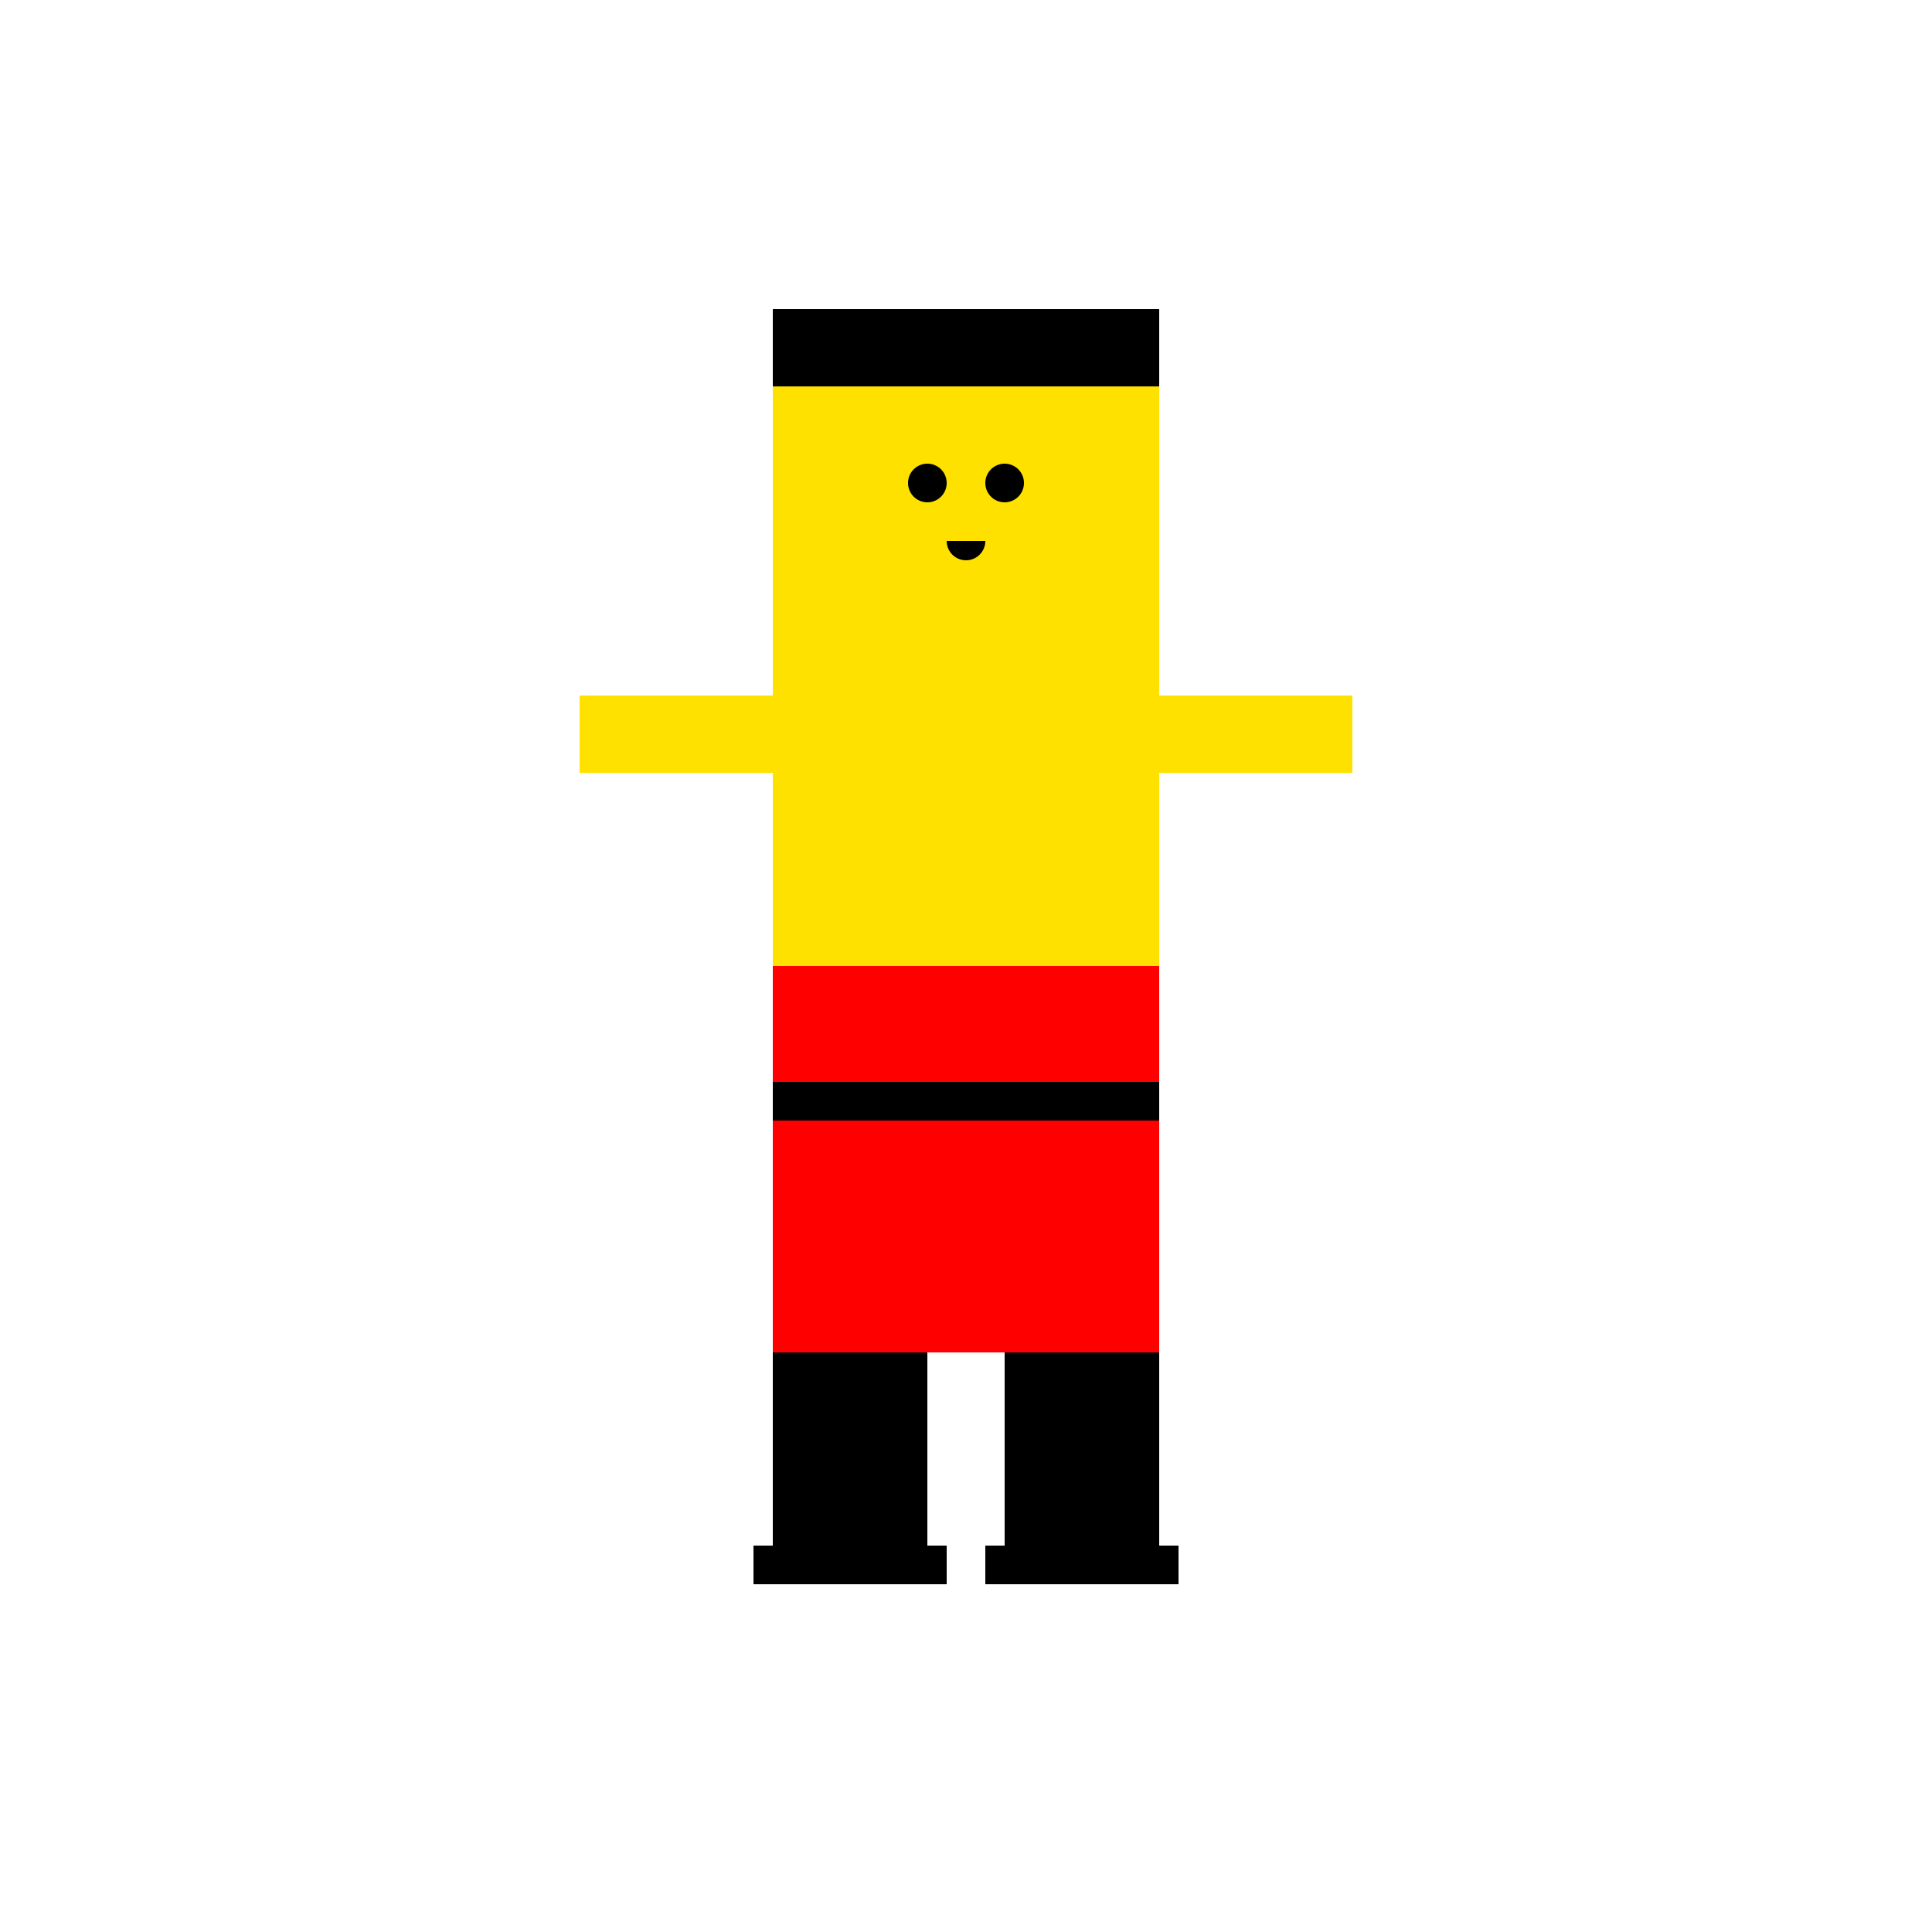 <!--

Generated by DrawGPT.
Free, open source, AI generated images in SVG, PNG, and HTML Canvas format.
https://drawgpt.ai

Created: 2023-09-27T04:25:48.985Z
Link: https://drawgpt.ai/prompt/90724/

-->
<svg xmlns="http://www.w3.org/2000/svg" xmlns:xlink="http://www.w3.org/1999/xlink" width="500" height="500"><defs/><g><rect fill="#ffe100" stroke="none" x="200" y="100" width="100" height="150"/><rect fill="#000000" stroke="none" x="200" y="80" width="100" height="20"/><path fill="#ffe100" stroke="none" paint-order="stroke fill markers" d=" M 275 130 A 25 25 0 1 1 275 129.975"/><path fill="#000000" stroke="none" paint-order="stroke fill markers" d=" M 245 125 A 5 5 0 1 1 245 124.995"/><path fill="#000000" stroke="none" paint-order="stroke fill markers" d=" M 265 125 A 5 5 0 1 1 265 124.995"/><path fill="#000000" stroke="none" paint-order="stroke fill markers" d=" M 255 140 A 5 5 0 0 1 245 140"/><rect fill="#ff0000" stroke="none" x="200" y="250" width="100" height="100"/><rect fill="#000000" stroke="none" x="200" y="280" width="100" height="10"/><rect fill="#000000" stroke="none" x="200" y="350" width="40" height="50"/><rect fill="#000000" stroke="none" x="260" y="350" width="40" height="50"/><rect fill="#000000" stroke="none" x="195" y="400" width="50" height="10"/><rect fill="#000000" stroke="none" x="255" y="400" width="50" height="10"/><rect fill="#ffe100" stroke="none" x="150" y="180" width="50" height="20"/><rect fill="#ffe100" stroke="none" x="300" y="180" width="50" height="20"/></g></svg>